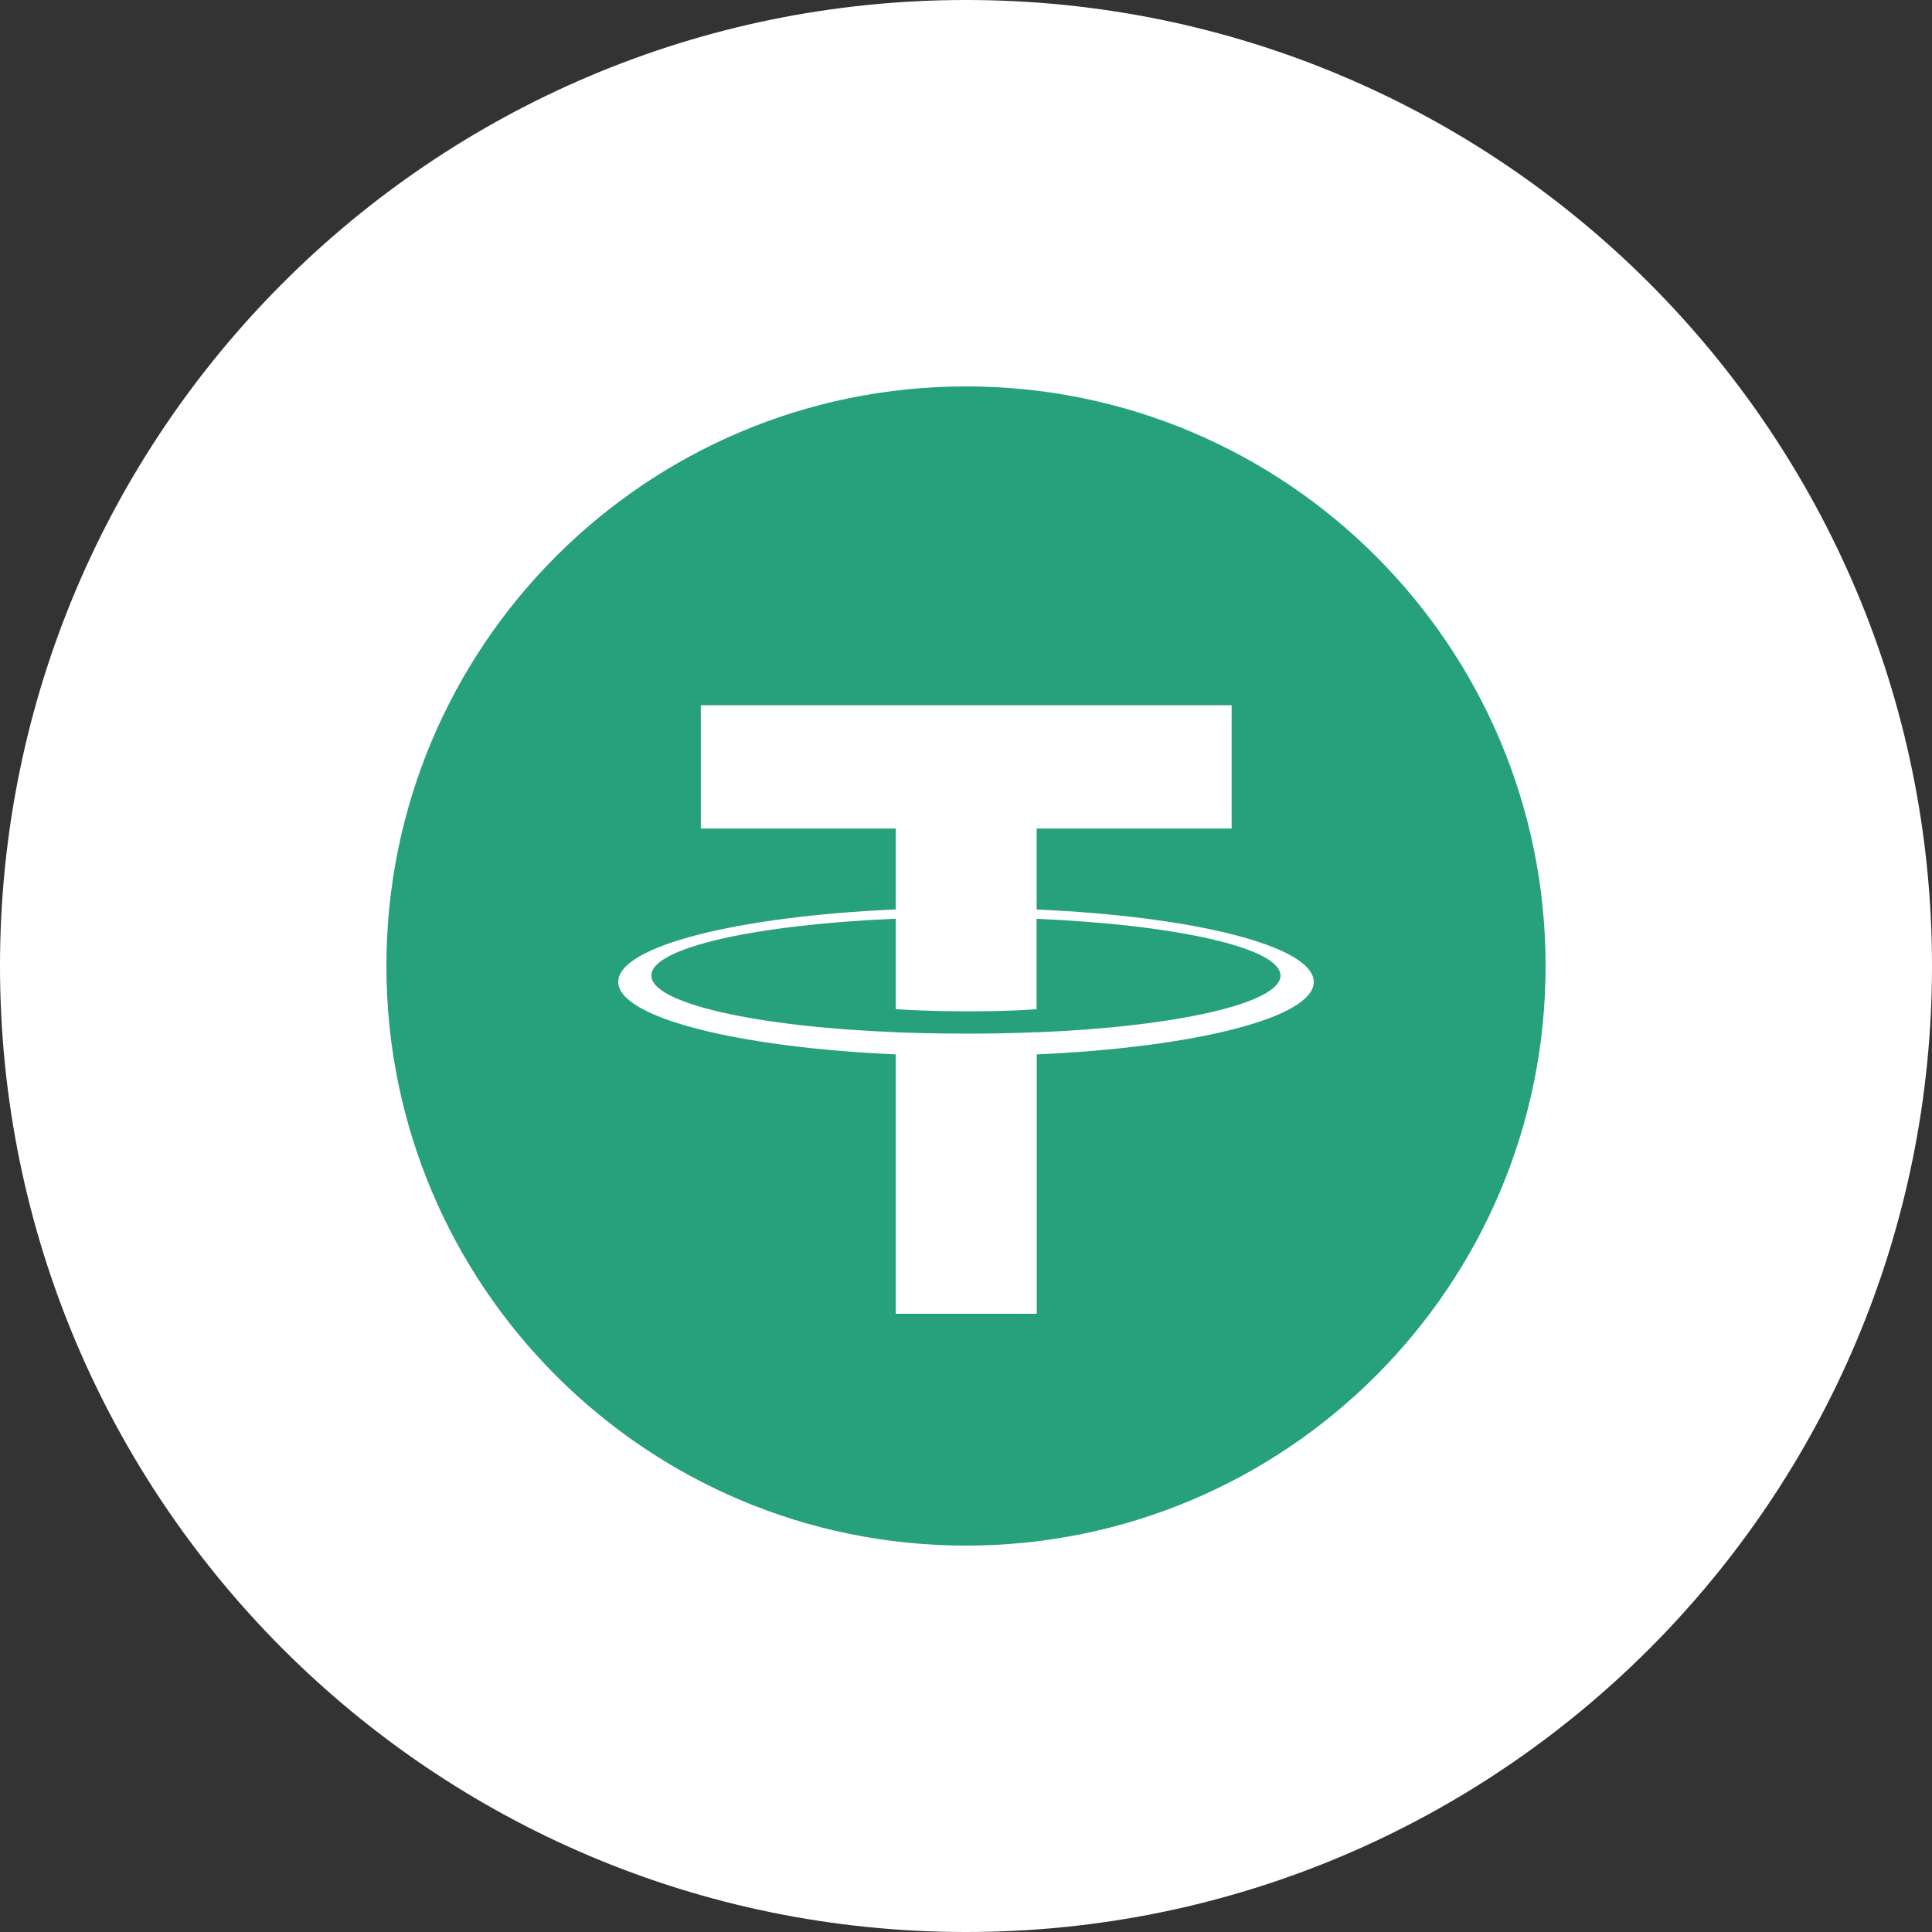 <svg width="40" height="40" viewBox="0 0 40 40" fill="none" xmlns="http://www.w3.org/2000/svg">
<rect x="0" y="0" width="40" height="40" fill="#333333" stroke="none"/>
<g clip-path="url(#clip0_16_6949)">
<path d="M40 20C40 8.954 31.046 0 20 0C8.954 0 0 8.954 0 20C0 31.046 8.954 40 20 40C31.046 40 40 31.046 40 20Z" fill="white"/>
<path d="M20 32C26.627 32 32 26.627 32 20C32 13.373 26.627 8 20 8C13.373 8 8 13.373 8 20C8 26.627 13.373 32 20 32Z" fill="#26A17B"/>
<path d="M21.463 21.371C21.381 21.371 20.957 21.4 20.016 21.4C19.262 21.4 18.734 21.38 18.547 21.371C15.648 21.257 13.485 20.771 13.485 20.196C13.485 19.622 15.649 19.143 18.545 19.021V20.894C18.736 20.907 19.278 20.938 20.028 20.938C20.928 20.938 21.379 20.901 21.461 20.894V19.023C24.356 19.146 26.511 19.625 26.511 20.198C26.511 20.771 24.354 21.257 21.463 21.373V21.371ZM21.463 18.835V17.154H25.5V14.6H14.51V17.154H18.545V18.829C15.266 18.972 12.8 19.589 12.8 20.328C12.8 21.068 15.268 21.685 18.545 21.83V27.2H21.465V21.83C24.738 21.686 27.2 21.07 27.2 20.33C27.2 19.591 24.738 18.974 21.474 18.831" fill="white"/>
</g>
<defs>
<clipPath id="clip0_16_6949">
<rect width="40" height="40" fill="white"/>
</clipPath>
</defs>
</svg>
